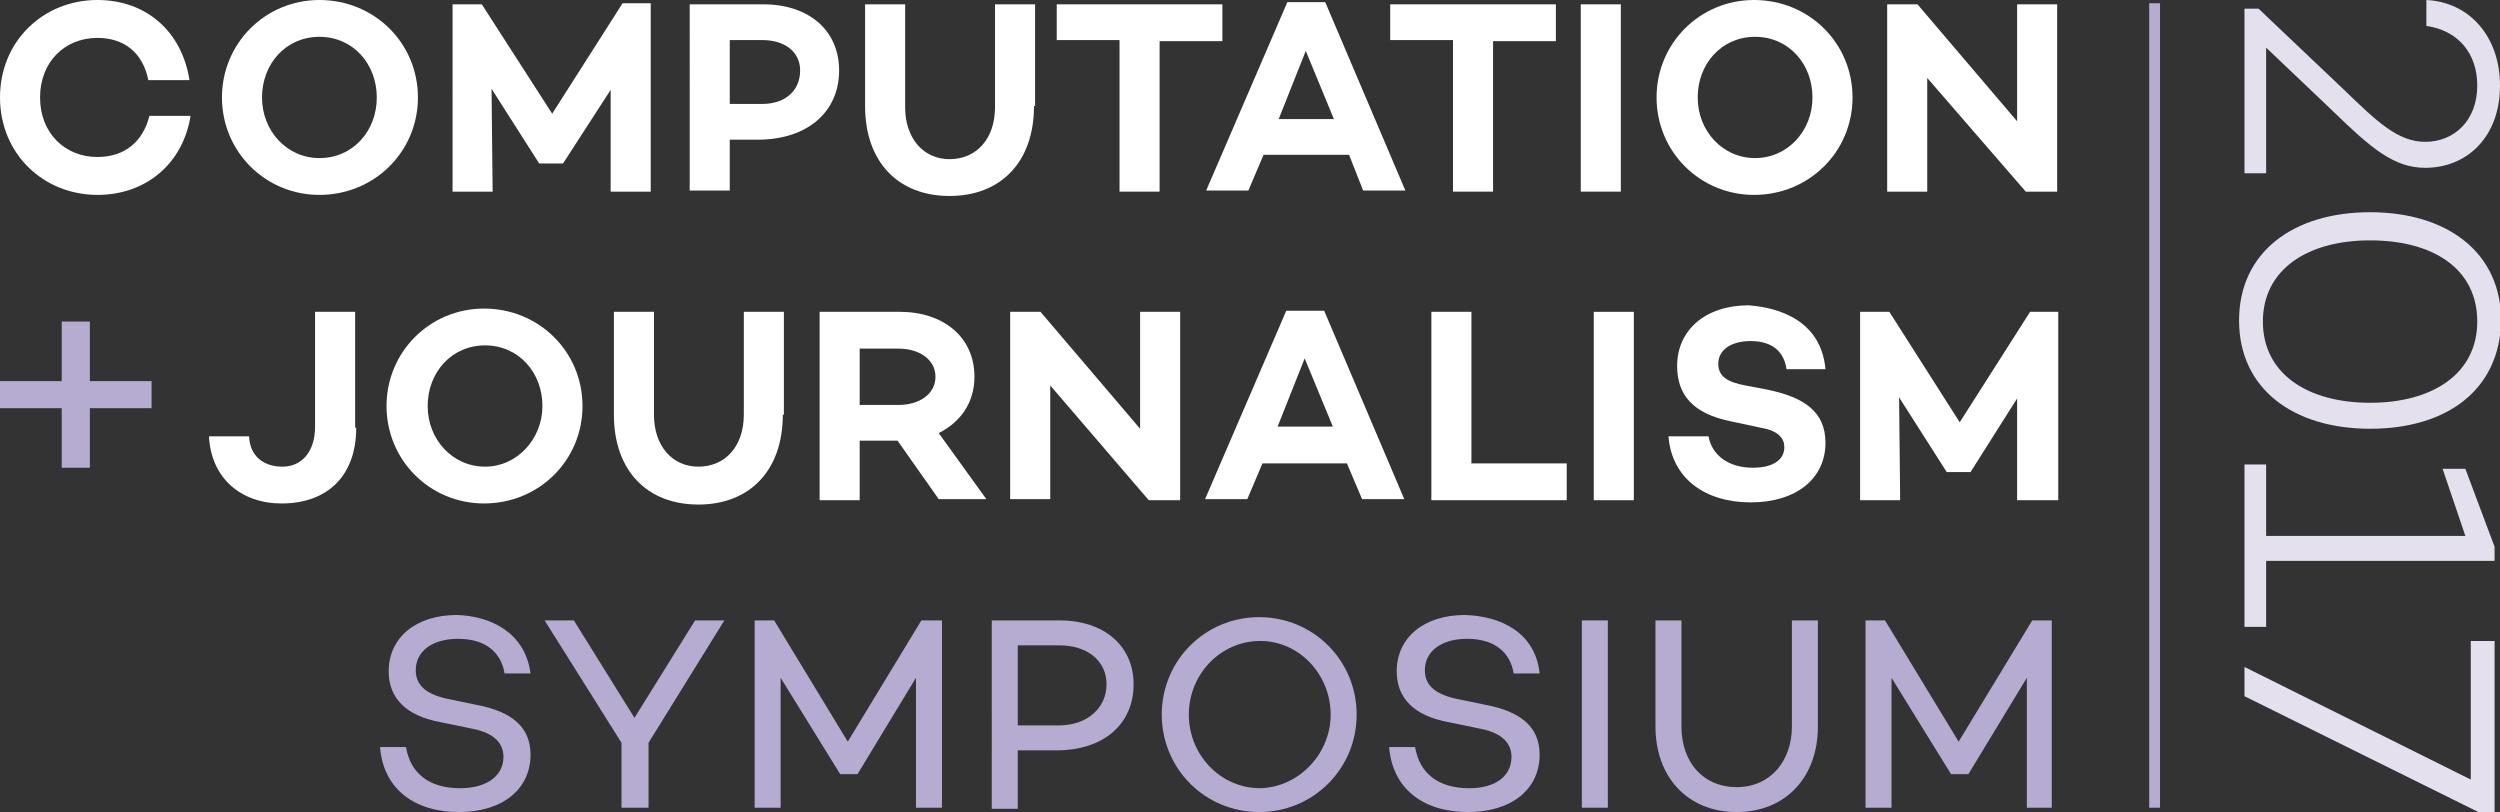 <?xml version="1.0" encoding="utf-8"?>
<!-- Generator: Adobe Illustrator 21.0.2, SVG Export Plug-In . SVG Version: 6.00 Build 0)  -->
<svg version="1.1" id="Layer_1" xmlns="http://www.w3.org/2000/svg" xmlns:xlink="http://www.w3.org/1999/xlink" x="0px" y="0px"
	 viewBox="0 0 230.9 75" style="enable-background:new 0 0 230.9 75;" xml:space="preserve">
<rect x="0" y="0" width="230.9" height="75" fill="#333333" stroke="none"/>
<style type="text/css">
	.st0{fill:#FFFFFF;}
	.st1{fill:#B6ACD1;}
	.st2{fill:#E4E0EE;}
	.st3{fill:none;stroke:#B6ACD1;stroke-miterlimit:10;}
</style>
<g>
	<g>
		<path class="st0" d="M13.8,10.7h3.8C16.9,15.1,13.5,18,9,18c-5,0-9-3.8-9-9s4-9,9-9c4.5,0,7.8,2.9,8.5,7.4h-3.8
			C13.2,4.9,11.5,3.5,9,3.5C6,3.5,3.7,5.7,3.7,9S6,14.5,9,14.5C11.5,14.5,13.2,13.1,13.8,10.7z"/>
		<path class="st0" d="M38.6,9c0,5-4,9-9.1,9c-5,0-9-4-9-9c0-5,4-9,9-9C34.6,0,38.6,4,38.6,9z M34.8,9c0-3.1-2.2-5.6-5.3-5.6
			c-3.1,0-5.3,2.5-5.3,5.6s2.3,5.6,5.3,5.6C32.6,14.6,34.8,12.1,34.8,9z"/>
		<path class="st0" d="M60.1,17.7h-3.7V8.3L52,15.1h-2.2v0l-4.4-6.9l0.1,9.5h-3.7V0.4h2.7L51,10.5l6.5-10.2h2.6V17.7z"/>
		<path class="st0" d="M70.5,0.4c4.2,0,7,2.4,7,6.1c0,3.9-3,6.4-7.5,6.4h-2.6v4.7h-3.7V0.4H70.5z M70.4,9.6c2.1,0,3.5-1.2,3.5-3.1
			c0-1.7-1.4-2.8-3.5-2.8h-3v5.9H70.4z"/>
		<path class="st0" d="M95.5,9.8c0,5.2-3.1,8.3-7.8,8.3c-4.7,0-7.8-3.1-7.8-8.3V0.4h3.7v9.5c0,2.9,1.7,4.8,4.1,4.8
			c2.5,0,4.2-1.9,4.2-4.8V0.4h3.7V9.8z"/>
		<path class="st0" d="M107.1,3.7v14h-3.7v-14h-5.8V0.4h15.3v3.4H107.1z"/>
		<path class="st0" d="M116.7,14.3l-1.4,3.3h-3.9l7.5-17.4h3.5l7.4,17.4h-3.9l-1.3-3.3H116.7z M120.6,4.7l-2.5,6.3h5.1L120.6,4.7z"
			/>
		<path class="st0" d="M137.9,3.7v14h-3.7v-14h-5.8V0.4h15.3v3.4H137.9z"/>
		<path class="st0" d="M149.7,17.7h-3.7V0.4h3.7V17.7z"/>
		<path class="st0" d="M171.1,9c0,5-4,9-9.1,9c-5,0-9-4-9-9c0-5,4-9,9-9C167.1,0,171.1,4,171.1,9z M167.4,9c0-3.1-2.2-5.6-5.3-5.6
			c-3.1,0-5.3,2.5-5.3,5.6s2.3,5.6,5.3,5.6C165.1,14.6,167.4,12.1,167.4,9z"/>
		<path class="st0" d="M190,17.7h-2.9l-9.1-10.5v10.5h-3.7V0.4h2.8l9.2,10.8V0.4h3.7V17.7z"/>
		<path class="st1" d="M8.3,43.2H5.7v-5.5H0v-2.5h5.7v-5.5h2.6v5.5H14v2.5H8.3V43.2z"/>
		<path class="st0" d="M32.9,39.5c0,4.5-2.7,7-6.9,7c-3.7,0-6.5-2.3-6.7-6.2H23c0.1,1.9,1.4,2.8,3.1,2.8c1.7,0,3-1.3,3-3.7V28.8h3.7
			V39.5z"/>
		<path class="st0" d="M53.8,37.5c0,5-4,9-9.1,9c-5,0-9-4-9-9s4-9,9-9C49.8,28.5,53.8,32.5,53.8,37.5z M50.1,37.5
			c0-3.1-2.2-5.6-5.3-5.6c-3.1,0-5.3,2.5-5.3,5.6s2.3,5.6,5.3,5.6C47.8,43.1,50.1,40.5,50.1,37.5z"/>
		<path class="st0" d="M72.3,38.3c0,5.2-3.1,8.3-7.8,8.3c-4.7,0-7.8-3.1-7.8-8.3v-9.5h3.7v9.5c0,2.9,1.7,4.8,4.1,4.8
			c2.5,0,4.2-1.9,4.2-4.8v-9.5h3.7V38.3z"/>
		<path class="st0" d="M79.4,40.8v5.4h-3.7V28.8h7.4c4,0,6.9,2.3,6.9,6c0,2.4-1.3,4.2-3.3,5.2l4.4,6.1h-4.4l-3.8-5.4H79.4z M83,37.4
			c1.9,0,3.4-1,3.4-2.6c0-1.6-1.5-2.6-3.4-2.6h-3.6v5.2H83z"/>
		<path class="st0" d="M109,46.2h-2.9L97,35.6v10.5h-3.7V28.8h2.8l9.2,10.8V28.8h3.7V46.2z"/>
		<path class="st0" d="M116.6,42.8l-1.4,3.3h-3.9l7.5-17.4h3.5l7.4,17.4h-3.9l-1.4-3.3H116.6z M120.5,33.1l-2.5,6.3h5.1L120.5,33.1z
			"/>
		<path class="st0" d="M144.7,46.2h-12.5V28.8h3.7v14h8.8V46.2z"/>
		<path class="st0" d="M150.9,46.2h-3.7V28.8h3.7V46.2z"/>
		<path class="st0" d="M168.6,34.1H165c-0.2-1.5-1.2-2.6-3.3-2.6c-1.8,0-3,0.8-3,2.1c0,1.2,0.9,1.7,2.5,2l2.1,0.4
			c3.3,0.7,5.3,2,5.3,4.9c0,3.3-2.7,5.5-6.9,5.5c-4.2,0-7.3-2.2-7.6-6.1h3.7c0.3,1.7,1.8,2.9,4.1,2.9c1.8,0,2.9-0.7,2.9-1.9
			c0-0.7-0.4-1.5-2.2-1.8l-2.8-0.6c-3.4-0.7-4.9-2.4-4.9-5.1c0-3.3,2.6-5.6,6.6-5.6C164.3,28.4,168.2,29.6,168.6,34.1z"/>
		<path class="st0" d="M190,46.2h-3.7v-9.4l-4.3,6.8h-2.2v0l-4.4-6.9l0.1,9.5h-3.7V28.8h2.7l6.5,10.2l6.5-10.2h2.6V46.2z"/>
		<path class="st1" d="M49,62.2h-2.4c-0.3-1.9-1.7-3.2-4.3-3.2c-2.3,0-3.9,1.1-3.9,2.9c0,1.5,1.1,2.3,3.2,2.7l2.4,0.5
			c3.2,0.6,5,2,5,4.6c0,3.2-2.6,5.3-6.6,5.3c-4.2,0-7-2.2-7.3-6h2.4c0.4,2.4,2.1,3.8,5,3.8c2.4,0,4-1.1,4-2.9c0-1.2-0.8-2.2-2.9-2.6
			l-2.9-0.6c-3.3-0.6-4.8-2.3-4.8-4.7c0-3.1,2.5-5.2,6.3-5.2C45.3,56.9,48.5,58.4,49,62.2z"/>
		<path class="st1" d="M59.9,68.6v6h-2.5v-6l-7.1-11.3h2.7l5.6,9l5.6-9h2.7L59.9,68.6z"/>
		<path class="st1" d="M87,74.6h-2.4v-12l-5.4,8.9h-1.6l-5.5-8.9l0,12h-2.4V57.3h1.8l6.8,11.2l6.8-11.2H87V74.6z"/>
		<path class="st1" d="M97.9,57.3c4,0,6.8,2.3,6.8,5.9c0,3.7-2.8,6.1-7.1,6.1H94v5.4h-2.4V57.3H97.9z M97.8,67
			c2.6,0,4.4-1.6,4.4-3.8c0-2.2-1.8-3.6-4.4-3.6H94V67H97.8z"/>
		<path class="st1" d="M125.3,66c0,5-4,9-9,9s-9-4-9-9c0-5,4-9,9-9S125.3,61,125.3,66z M122.9,66c0-3.7-2.9-6.8-6.5-6.8
			c-3.7,0-6.6,3.1-6.6,6.8c0,3.7,2.9,6.8,6.6,6.8C120,72.7,122.9,69.6,122.9,66z"/>
		<path class="st1" d="M142.2,62.2h-2.4c-0.3-1.9-1.7-3.2-4.3-3.2c-2.3,0-3.9,1.1-3.9,2.9c0,1.5,1.1,2.3,3.2,2.7l2.4,0.5
			c3.2,0.6,5,2,5,4.6c0,3.2-2.6,5.3-6.6,5.3c-4.2,0-7-2.2-7.3-6h2.4c0.4,2.4,2.1,3.8,5,3.8c2.4,0,3.9-1.1,3.9-2.9
			c0-1.2-0.8-2.2-2.9-2.6l-2.9-0.6c-3.3-0.6-4.8-2.3-4.8-4.7c0-3.1,2.5-5.2,6.3-5.2C138.6,56.9,141.8,58.4,142.2,62.2z"/>
		<path class="st1" d="M148.5,74.6h-2.4V57.3h2.4V74.6z"/>
		<path class="st1" d="M167.9,67.1c0,4.7-3,7.9-7.5,7.9c-4.5,0-7.5-3.2-7.5-7.9v-9.8h2.4v9.8c0,3.3,2,5.6,5.1,5.6
			c3.1,0,5.1-2.4,5.1-5.6v-9.8h2.4V67.1z"/>
		<path class="st1" d="M189.6,74.6h-2.4v-12l-5.4,8.9h-1.6l-5.5-8.9l0,12h-2.4V57.3h1.8l6.8,11.2l6.8-11.2h1.8V74.6z"/>
	</g>
	<g>
		<path class="st2" d="M207.3,15.9V0.8h1.3l7.9,7.5c3.1,3,5,4.8,7.5,4.8c2.6,0,4.8-1.9,4.8-5.2c0-3-1.8-5.1-4.7-5.5V0
			c4,0.2,6.8,3.4,6.8,7.9c0,4.8-3.1,7.6-6.9,7.6c-2.9,0-5-1.8-8.6-5.3l-6.1-5.8v11.6H207.3z"/>
		<path class="st2" d="M218.9,39.6c-7.1,0-12.1-3.7-12.1-10c0-6.3,5-10,12.1-10c7.1,0,12.1,3.7,12.1,10
			C230.9,36,226,39.6,218.9,39.6z M218.9,37.2c5.8,0,9.9-2.7,9.9-7.5c0-4.9-4.1-7.5-9.9-7.5c-5.8,0-9.9,2.7-9.9,7.5
			C209,34.5,213.1,37.2,218.9,37.2z"/>
		<path class="st2" d="M207.3,57.9v-15h2v6.6h18.4l-2.1-6.2h2.1l2.7,7.2v1.3h-21.1v6.1H207.3z"/>
		<path class="st2" d="M228.9,75l-21.6-10.7v-2.7l20.9,10.4V59.2h2.2V75H228.9z"/>
	</g>
</g>
<line class="st3" x1="199" y1="0.3" x2="199" y2="74.6"/>
</svg>
